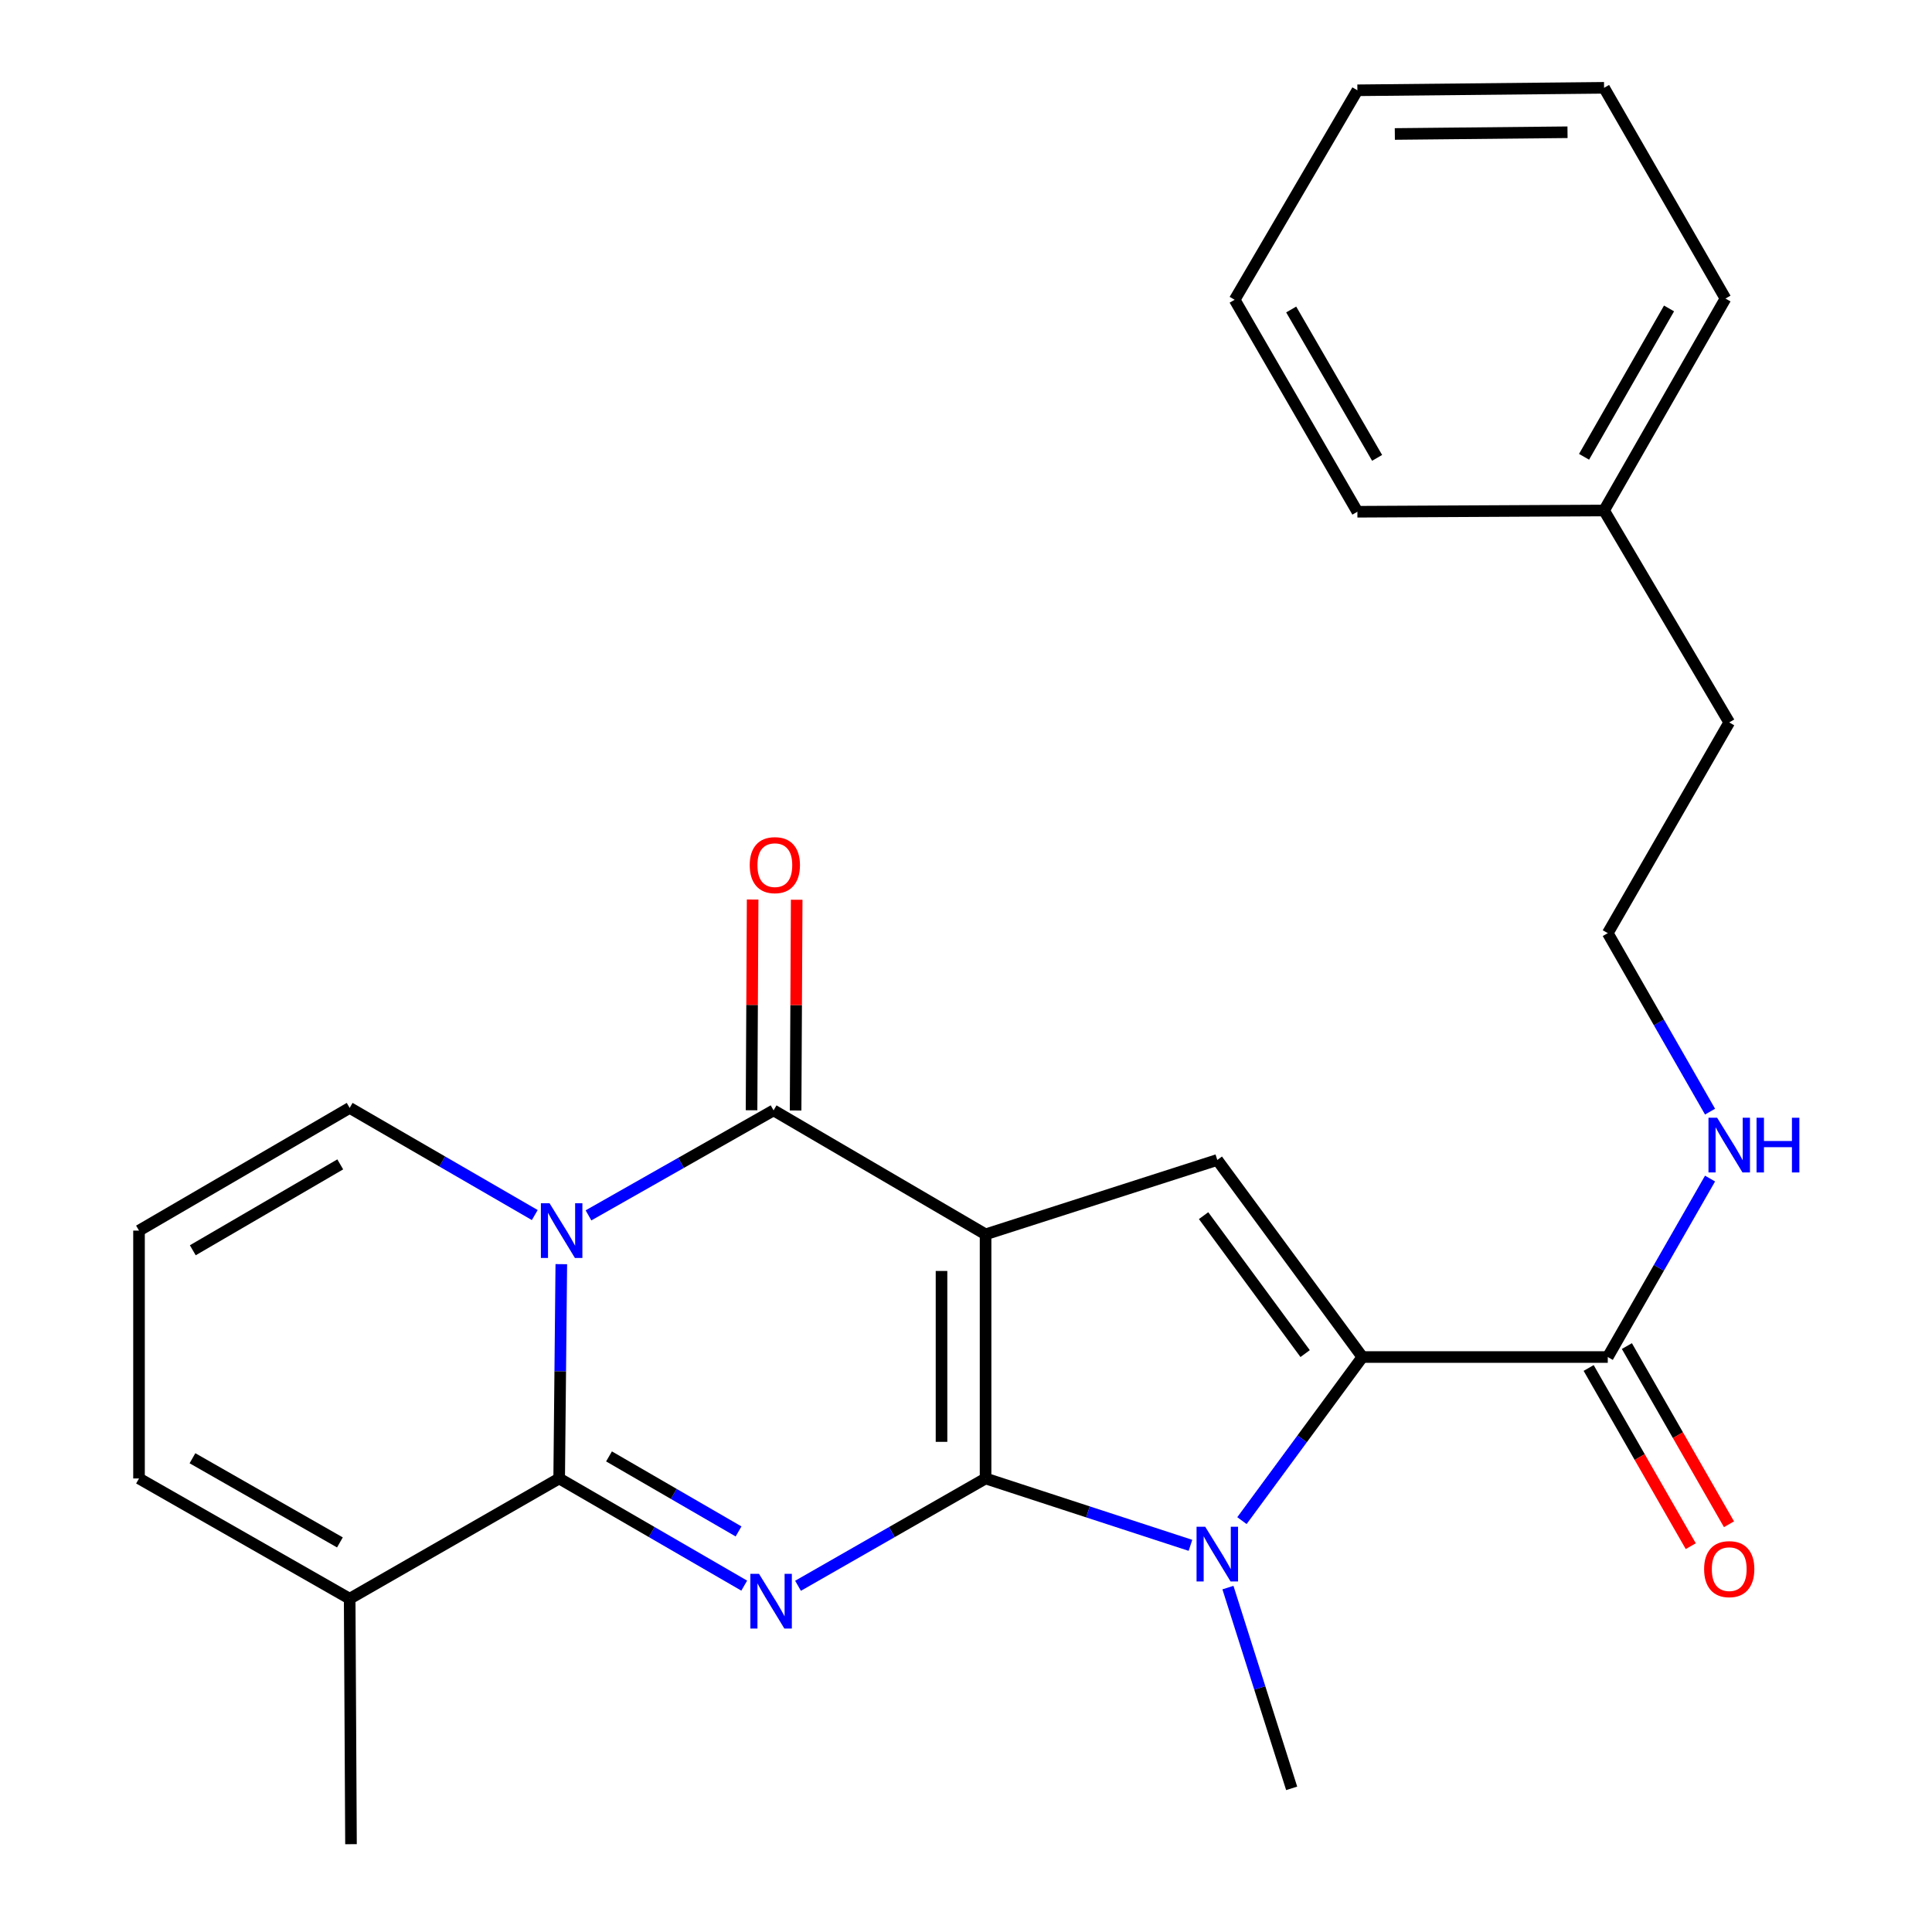 <?xml version='1.0' encoding='iso-8859-1'?>
<svg version='1.1' baseProfile='full'
              xmlns='http://www.w3.org/2000/svg'
                      xmlns:rdkit='http://www.rdkit.org/xml'
                      xmlns:xlink='http://www.w3.org/1999/xlink'
                  xml:space='preserve'
width='1000px' height='1000px' viewBox='0 0 1000 1000'>
<!-- END OF HEADER -->
<rect style='opacity:1.0;fill:#FFFFFF;stroke:none' width='1000' height='1000' x='0' y='0'> </rect>
<path class='bond-0' d='M 510.131,765.25 L 510.131,638.896' style='fill:none;fill-rule:evenodd;stroke:#000000;stroke-width:6px;stroke-linecap:butt;stroke-linejoin:miter;stroke-opacity:1' />
<path class='bond-0' d='M 487.326,746.297 L 487.326,657.849' style='fill:none;fill-rule:evenodd;stroke:#000000;stroke-width:6px;stroke-linecap:butt;stroke-linejoin:miter;stroke-opacity:1' />
<path class='bond-1' d='M 510.131,765.25 L 461.595,793.024' style='fill:none;fill-rule:evenodd;stroke:#000000;stroke-width:6px;stroke-linecap:butt;stroke-linejoin:miter;stroke-opacity:1' />
<path class='bond-1' d='M 461.595,793.024 L 413.058,820.799' style='fill:none;fill-rule:evenodd;stroke:#0000FF;stroke-width:6px;stroke-linecap:butt;stroke-linejoin:miter;stroke-opacity:1' />
<path class='bond-5' d='M 510.131,765.25 L 563.156,782.557' style='fill:none;fill-rule:evenodd;stroke:#000000;stroke-width:6px;stroke-linecap:butt;stroke-linejoin:miter;stroke-opacity:1' />
<path class='bond-5' d='M 563.156,782.557 L 616.18,799.864' style='fill:none;fill-rule:evenodd;stroke:#0000FF;stroke-width:6px;stroke-linecap:butt;stroke-linejoin:miter;stroke-opacity:1' />
<path class='bond-4' d='M 510.131,638.896 L 400.4,574.725' style='fill:none;fill-rule:evenodd;stroke:#000000;stroke-width:6px;stroke-linecap:butt;stroke-linejoin:miter;stroke-opacity:1' />
<path class='bond-7' d='M 510.131,638.896 L 630.074,600.394' style='fill:none;fill-rule:evenodd;stroke:#000000;stroke-width:6px;stroke-linecap:butt;stroke-linejoin:miter;stroke-opacity:1' />
<path class='bond-3' d='M 385.212,820.72 L 337.32,792.985' style='fill:none;fill-rule:evenodd;stroke:#0000FF;stroke-width:6px;stroke-linecap:butt;stroke-linejoin:miter;stroke-opacity:1' />
<path class='bond-3' d='M 337.32,792.985 L 289.428,765.25' style='fill:none;fill-rule:evenodd;stroke:#000000;stroke-width:6px;stroke-linecap:butt;stroke-linejoin:miter;stroke-opacity:1' />
<path class='bond-3' d='M 382.273,792.665 L 348.749,773.25' style='fill:none;fill-rule:evenodd;stroke:#0000FF;stroke-width:6px;stroke-linecap:butt;stroke-linejoin:miter;stroke-opacity:1' />
<path class='bond-3' d='M 348.749,773.25 L 315.224,753.835' style='fill:none;fill-rule:evenodd;stroke:#000000;stroke-width:6px;stroke-linecap:butt;stroke-linejoin:miter;stroke-opacity:1' />
<path class='bond-2' d='M 290.534,654.325 L 289.981,709.787' style='fill:none;fill-rule:evenodd;stroke:#0000FF;stroke-width:6px;stroke-linecap:butt;stroke-linejoin:miter;stroke-opacity:1' />
<path class='bond-2' d='M 289.981,709.787 L 289.428,765.25' style='fill:none;fill-rule:evenodd;stroke:#000000;stroke-width:6px;stroke-linecap:butt;stroke-linejoin:miter;stroke-opacity:1' />
<path class='bond-10' d='M 276.798,628.906 L 228.894,601.176' style='fill:none;fill-rule:evenodd;stroke:#0000FF;stroke-width:6px;stroke-linecap:butt;stroke-linejoin:miter;stroke-opacity:1' />
<path class='bond-10' d='M 228.894,601.176 L 180.989,573.445' style='fill:none;fill-rule:evenodd;stroke:#000000;stroke-width:6px;stroke-linecap:butt;stroke-linejoin:miter;stroke-opacity:1' />
<path class='bond-27' d='M 304.6,629.076 L 352.5,601.9' style='fill:none;fill-rule:evenodd;stroke:#0000FF;stroke-width:6px;stroke-linecap:butt;stroke-linejoin:miter;stroke-opacity:1' />
<path class='bond-27' d='M 352.5,601.9 L 400.4,574.725' style='fill:none;fill-rule:evenodd;stroke:#000000;stroke-width:6px;stroke-linecap:butt;stroke-linejoin:miter;stroke-opacity:1' />
<path class='bond-9' d='M 289.428,765.25 L 180.989,827.495' style='fill:none;fill-rule:evenodd;stroke:#000000;stroke-width:6px;stroke-linecap:butt;stroke-linejoin:miter;stroke-opacity:1' />
<path class='bond-11' d='M 411.803,574.784 L 412.086,520.246' style='fill:none;fill-rule:evenodd;stroke:#000000;stroke-width:6px;stroke-linecap:butt;stroke-linejoin:miter;stroke-opacity:1' />
<path class='bond-11' d='M 412.086,520.246 L 412.369,465.707' style='fill:none;fill-rule:evenodd;stroke:#FF0000;stroke-width:6px;stroke-linecap:butt;stroke-linejoin:miter;stroke-opacity:1' />
<path class='bond-11' d='M 388.998,574.666 L 389.281,520.127' style='fill:none;fill-rule:evenodd;stroke:#000000;stroke-width:6px;stroke-linecap:butt;stroke-linejoin:miter;stroke-opacity:1' />
<path class='bond-11' d='M 389.281,520.127 L 389.564,465.589' style='fill:none;fill-rule:evenodd;stroke:#FF0000;stroke-width:6px;stroke-linecap:butt;stroke-linejoin:miter;stroke-opacity:1' />
<path class='bond-6' d='M 642.83,787.072 L 673.998,744.734' style='fill:none;fill-rule:evenodd;stroke:#0000FF;stroke-width:6px;stroke-linecap:butt;stroke-linejoin:miter;stroke-opacity:1' />
<path class='bond-6' d='M 673.998,744.734 L 705.166,702.396' style='fill:none;fill-rule:evenodd;stroke:#000000;stroke-width:6px;stroke-linecap:butt;stroke-linejoin:miter;stroke-opacity:1' />
<path class='bond-16' d='M 635.579,821.739 L 652.071,873.693' style='fill:none;fill-rule:evenodd;stroke:#0000FF;stroke-width:6px;stroke-linecap:butt;stroke-linejoin:miter;stroke-opacity:1' />
<path class='bond-16' d='M 652.071,873.693 L 668.564,925.646' style='fill:none;fill-rule:evenodd;stroke:#000000;stroke-width:6px;stroke-linecap:butt;stroke-linejoin:miter;stroke-opacity:1' />
<path class='bond-8' d='M 705.166,702.396 L 832.179,702.396' style='fill:none;fill-rule:evenodd;stroke:#000000;stroke-width:6px;stroke-linecap:butt;stroke-linejoin:miter;stroke-opacity:1' />
<path class='bond-26' d='M 705.166,702.396 L 630.074,600.394' style='fill:none;fill-rule:evenodd;stroke:#000000;stroke-width:6px;stroke-linecap:butt;stroke-linejoin:miter;stroke-opacity:1' />
<path class='bond-26' d='M 675.537,700.616 L 622.973,629.214' style='fill:none;fill-rule:evenodd;stroke:#000000;stroke-width:6px;stroke-linecap:butt;stroke-linejoin:miter;stroke-opacity:1' />
<path class='bond-14' d='M 822.285,708.065 L 848.71,754.178' style='fill:none;fill-rule:evenodd;stroke:#000000;stroke-width:6px;stroke-linecap:butt;stroke-linejoin:miter;stroke-opacity:1' />
<path class='bond-14' d='M 848.71,754.178 L 875.134,800.29' style='fill:none;fill-rule:evenodd;stroke:#FF0000;stroke-width:6px;stroke-linecap:butt;stroke-linejoin:miter;stroke-opacity:1' />
<path class='bond-14' d='M 842.072,696.727 L 868.496,742.839' style='fill:none;fill-rule:evenodd;stroke:#000000;stroke-width:6px;stroke-linecap:butt;stroke-linejoin:miter;stroke-opacity:1' />
<path class='bond-14' d='M 868.496,742.839 L 894.921,788.951' style='fill:none;fill-rule:evenodd;stroke:#FF0000;stroke-width:6px;stroke-linecap:butt;stroke-linejoin:miter;stroke-opacity:1' />
<path class='bond-15' d='M 832.179,702.396 L 858.648,656.21' style='fill:none;fill-rule:evenodd;stroke:#000000;stroke-width:6px;stroke-linecap:butt;stroke-linejoin:miter;stroke-opacity:1' />
<path class='bond-15' d='M 858.648,656.21 L 885.118,610.024' style='fill:none;fill-rule:evenodd;stroke:#0000FF;stroke-width:6px;stroke-linecap:butt;stroke-linejoin:miter;stroke-opacity:1' />
<path class='bond-13' d='M 180.989,827.495 L 71.955,765.25' style='fill:none;fill-rule:evenodd;stroke:#000000;stroke-width:6px;stroke-linecap:butt;stroke-linejoin:miter;stroke-opacity:1' />
<path class='bond-13' d='M 175.94,798.353 L 99.617,754.781' style='fill:none;fill-rule:evenodd;stroke:#000000;stroke-width:6px;stroke-linecap:butt;stroke-linejoin:miter;stroke-opacity:1' />
<path class='bond-19' d='M 180.989,827.495 L 181.673,954.545' style='fill:none;fill-rule:evenodd;stroke:#000000;stroke-width:6px;stroke-linecap:butt;stroke-linejoin:miter;stroke-opacity:1' />
<path class='bond-28' d='M 180.989,573.445 L 71.955,636.958' style='fill:none;fill-rule:evenodd;stroke:#000000;stroke-width:6px;stroke-linecap:butt;stroke-linejoin:miter;stroke-opacity:1' />
<path class='bond-28' d='M 176.113,602.678 L 99.789,647.137' style='fill:none;fill-rule:evenodd;stroke:#000000;stroke-width:6px;stroke-linecap:butt;stroke-linejoin:miter;stroke-opacity:1' />
<path class='bond-12' d='M 71.955,636.958 L 71.955,765.25' style='fill:none;fill-rule:evenodd;stroke:#000000;stroke-width:6px;stroke-linecap:butt;stroke-linejoin:miter;stroke-opacity:1' />
<path class='bond-17' d='M 885.119,575.382 L 858.649,529.19' style='fill:none;fill-rule:evenodd;stroke:#0000FF;stroke-width:6px;stroke-linecap:butt;stroke-linejoin:miter;stroke-opacity:1' />
<path class='bond-17' d='M 858.649,529.19 L 832.179,482.997' style='fill:none;fill-rule:evenodd;stroke:#000000;stroke-width:6px;stroke-linecap:butt;stroke-linejoin:miter;stroke-opacity:1' />
<path class='bond-20' d='M 832.179,482.997 L 895.045,373.925' style='fill:none;fill-rule:evenodd;stroke:#000000;stroke-width:6px;stroke-linecap:butt;stroke-linejoin:miter;stroke-opacity:1' />
<path class='bond-18' d='M 830.266,264.232 L 895.045,373.925' style='fill:none;fill-rule:evenodd;stroke:#000000;stroke-width:6px;stroke-linecap:butt;stroke-linejoin:miter;stroke-opacity:1' />
<path class='bond-21' d='M 830.266,264.232 L 893.107,154.527' style='fill:none;fill-rule:evenodd;stroke:#000000;stroke-width:6px;stroke-linecap:butt;stroke-linejoin:miter;stroke-opacity:1' />
<path class='bond-21' d='M 819.903,236.441 L 863.892,159.647' style='fill:none;fill-rule:evenodd;stroke:#000000;stroke-width:6px;stroke-linecap:butt;stroke-linejoin:miter;stroke-opacity:1' />
<path class='bond-22' d='M 830.266,264.232 L 702.582,264.878' style='fill:none;fill-rule:evenodd;stroke:#000000;stroke-width:6px;stroke-linecap:butt;stroke-linejoin:miter;stroke-opacity:1' />
<path class='bond-23' d='M 893.107,154.527 L 830.266,45.455' style='fill:none;fill-rule:evenodd;stroke:#000000;stroke-width:6px;stroke-linecap:butt;stroke-linejoin:miter;stroke-opacity:1' />
<path class='bond-24' d='M 702.582,264.878 L 639.057,155.16' style='fill:none;fill-rule:evenodd;stroke:#000000;stroke-width:6px;stroke-linecap:butt;stroke-linejoin:miter;stroke-opacity:1' />
<path class='bond-24' d='M 712.789,236.994 L 668.321,160.191' style='fill:none;fill-rule:evenodd;stroke:#000000;stroke-width:6px;stroke-linecap:butt;stroke-linejoin:miter;stroke-opacity:1' />
<path class='bond-29' d='M 830.266,45.455 L 702.582,46.734' style='fill:none;fill-rule:evenodd;stroke:#000000;stroke-width:6px;stroke-linecap:butt;stroke-linejoin:miter;stroke-opacity:1' />
<path class='bond-29' d='M 811.342,68.451 L 721.963,69.346' style='fill:none;fill-rule:evenodd;stroke:#000000;stroke-width:6px;stroke-linecap:butt;stroke-linejoin:miter;stroke-opacity:1' />
<path class='bond-25' d='M 639.057,155.16 L 702.582,46.734' style='fill:none;fill-rule:evenodd;stroke:#000000;stroke-width:6px;stroke-linecap:butt;stroke-linejoin:miter;stroke-opacity:1' />
<path  class='atom-2' d='M 392.861 814.615
L 402.141 829.615
Q 403.061 831.095, 404.541 833.775
Q 406.021 836.455, 406.101 836.615
L 406.101 814.615
L 409.861 814.615
L 409.861 842.935
L 405.981 842.935
L 396.021 826.535
Q 394.861 824.615, 393.621 822.415
Q 392.421 820.215, 392.061 819.535
L 392.061 842.935
L 388.381 842.935
L 388.381 814.615
L 392.861 814.615
' fill='#0000FF'/>
<path  class='atom-3' d='M 284.447 622.798
L 293.727 637.798
Q 294.647 639.278, 296.127 641.958
Q 297.607 644.638, 297.687 644.798
L 297.687 622.798
L 301.447 622.798
L 301.447 651.118
L 297.567 651.118
L 287.607 634.718
Q 286.447 632.798, 285.207 630.598
Q 284.007 628.398, 283.647 627.718
L 283.647 651.118
L 279.967 651.118
L 279.967 622.798
L 284.447 622.798
' fill='#0000FF'/>
<path  class='atom-6' d='M 623.814 790.239
L 633.094 805.239
Q 634.014 806.719, 635.494 809.399
Q 636.974 812.079, 637.054 812.239
L 637.054 790.239
L 640.814 790.239
L 640.814 818.559
L 636.934 818.559
L 626.974 802.159
Q 625.814 800.239, 624.574 798.039
Q 623.374 795.839, 623.014 795.159
L 623.014 818.559
L 619.334 818.559
L 619.334 790.239
L 623.814 790.239
' fill='#0000FF'/>
<path  class='atom-12' d='M 388.059 447.793
Q 388.059 440.993, 391.419 437.193
Q 394.779 433.393, 401.059 433.393
Q 407.339 433.393, 410.699 437.193
Q 414.059 440.993, 414.059 447.793
Q 414.059 454.673, 410.659 458.593
Q 407.259 462.473, 401.059 462.473
Q 394.819 462.473, 391.419 458.593
Q 388.059 454.713, 388.059 447.793
M 401.059 459.273
Q 405.379 459.273, 407.699 456.393
Q 410.059 453.473, 410.059 447.793
Q 410.059 442.233, 407.699 439.433
Q 405.379 436.593, 401.059 436.593
Q 396.739 436.593, 394.379 439.393
Q 392.059 442.193, 392.059 447.793
Q 392.059 453.513, 394.379 456.393
Q 396.739 459.273, 401.059 459.273
' fill='#FF0000'/>
<path  class='atom-15' d='M 882.045 812.182
Q 882.045 805.382, 885.405 801.582
Q 888.765 797.782, 895.045 797.782
Q 901.325 797.782, 904.685 801.582
Q 908.045 805.382, 908.045 812.182
Q 908.045 819.062, 904.645 822.982
Q 901.245 826.862, 895.045 826.862
Q 888.805 826.862, 885.405 822.982
Q 882.045 819.102, 882.045 812.182
M 895.045 823.662
Q 899.365 823.662, 901.685 820.782
Q 904.045 817.862, 904.045 812.182
Q 904.045 806.622, 901.685 803.822
Q 899.365 800.982, 895.045 800.982
Q 890.725 800.982, 888.365 803.782
Q 886.045 806.582, 886.045 812.182
Q 886.045 817.902, 888.365 820.782
Q 890.725 823.662, 895.045 823.662
' fill='#FF0000'/>
<path  class='atom-16' d='M 888.785 578.543
L 898.065 593.543
Q 898.985 595.023, 900.465 597.703
Q 901.945 600.383, 902.025 600.543
L 902.025 578.543
L 905.785 578.543
L 905.785 606.863
L 901.905 606.863
L 891.945 590.463
Q 890.785 588.543, 889.545 586.343
Q 888.345 584.143, 887.985 583.463
L 887.985 606.863
L 884.305 606.863
L 884.305 578.543
L 888.785 578.543
' fill='#0000FF'/>
<path  class='atom-16' d='M 909.185 578.543
L 913.025 578.543
L 913.025 590.583
L 927.505 590.583
L 927.505 578.543
L 931.345 578.543
L 931.345 606.863
L 927.505 606.863
L 927.505 593.783
L 913.025 593.783
L 913.025 606.863
L 909.185 606.863
L 909.185 578.543
' fill='#0000FF'/>
</svg>
